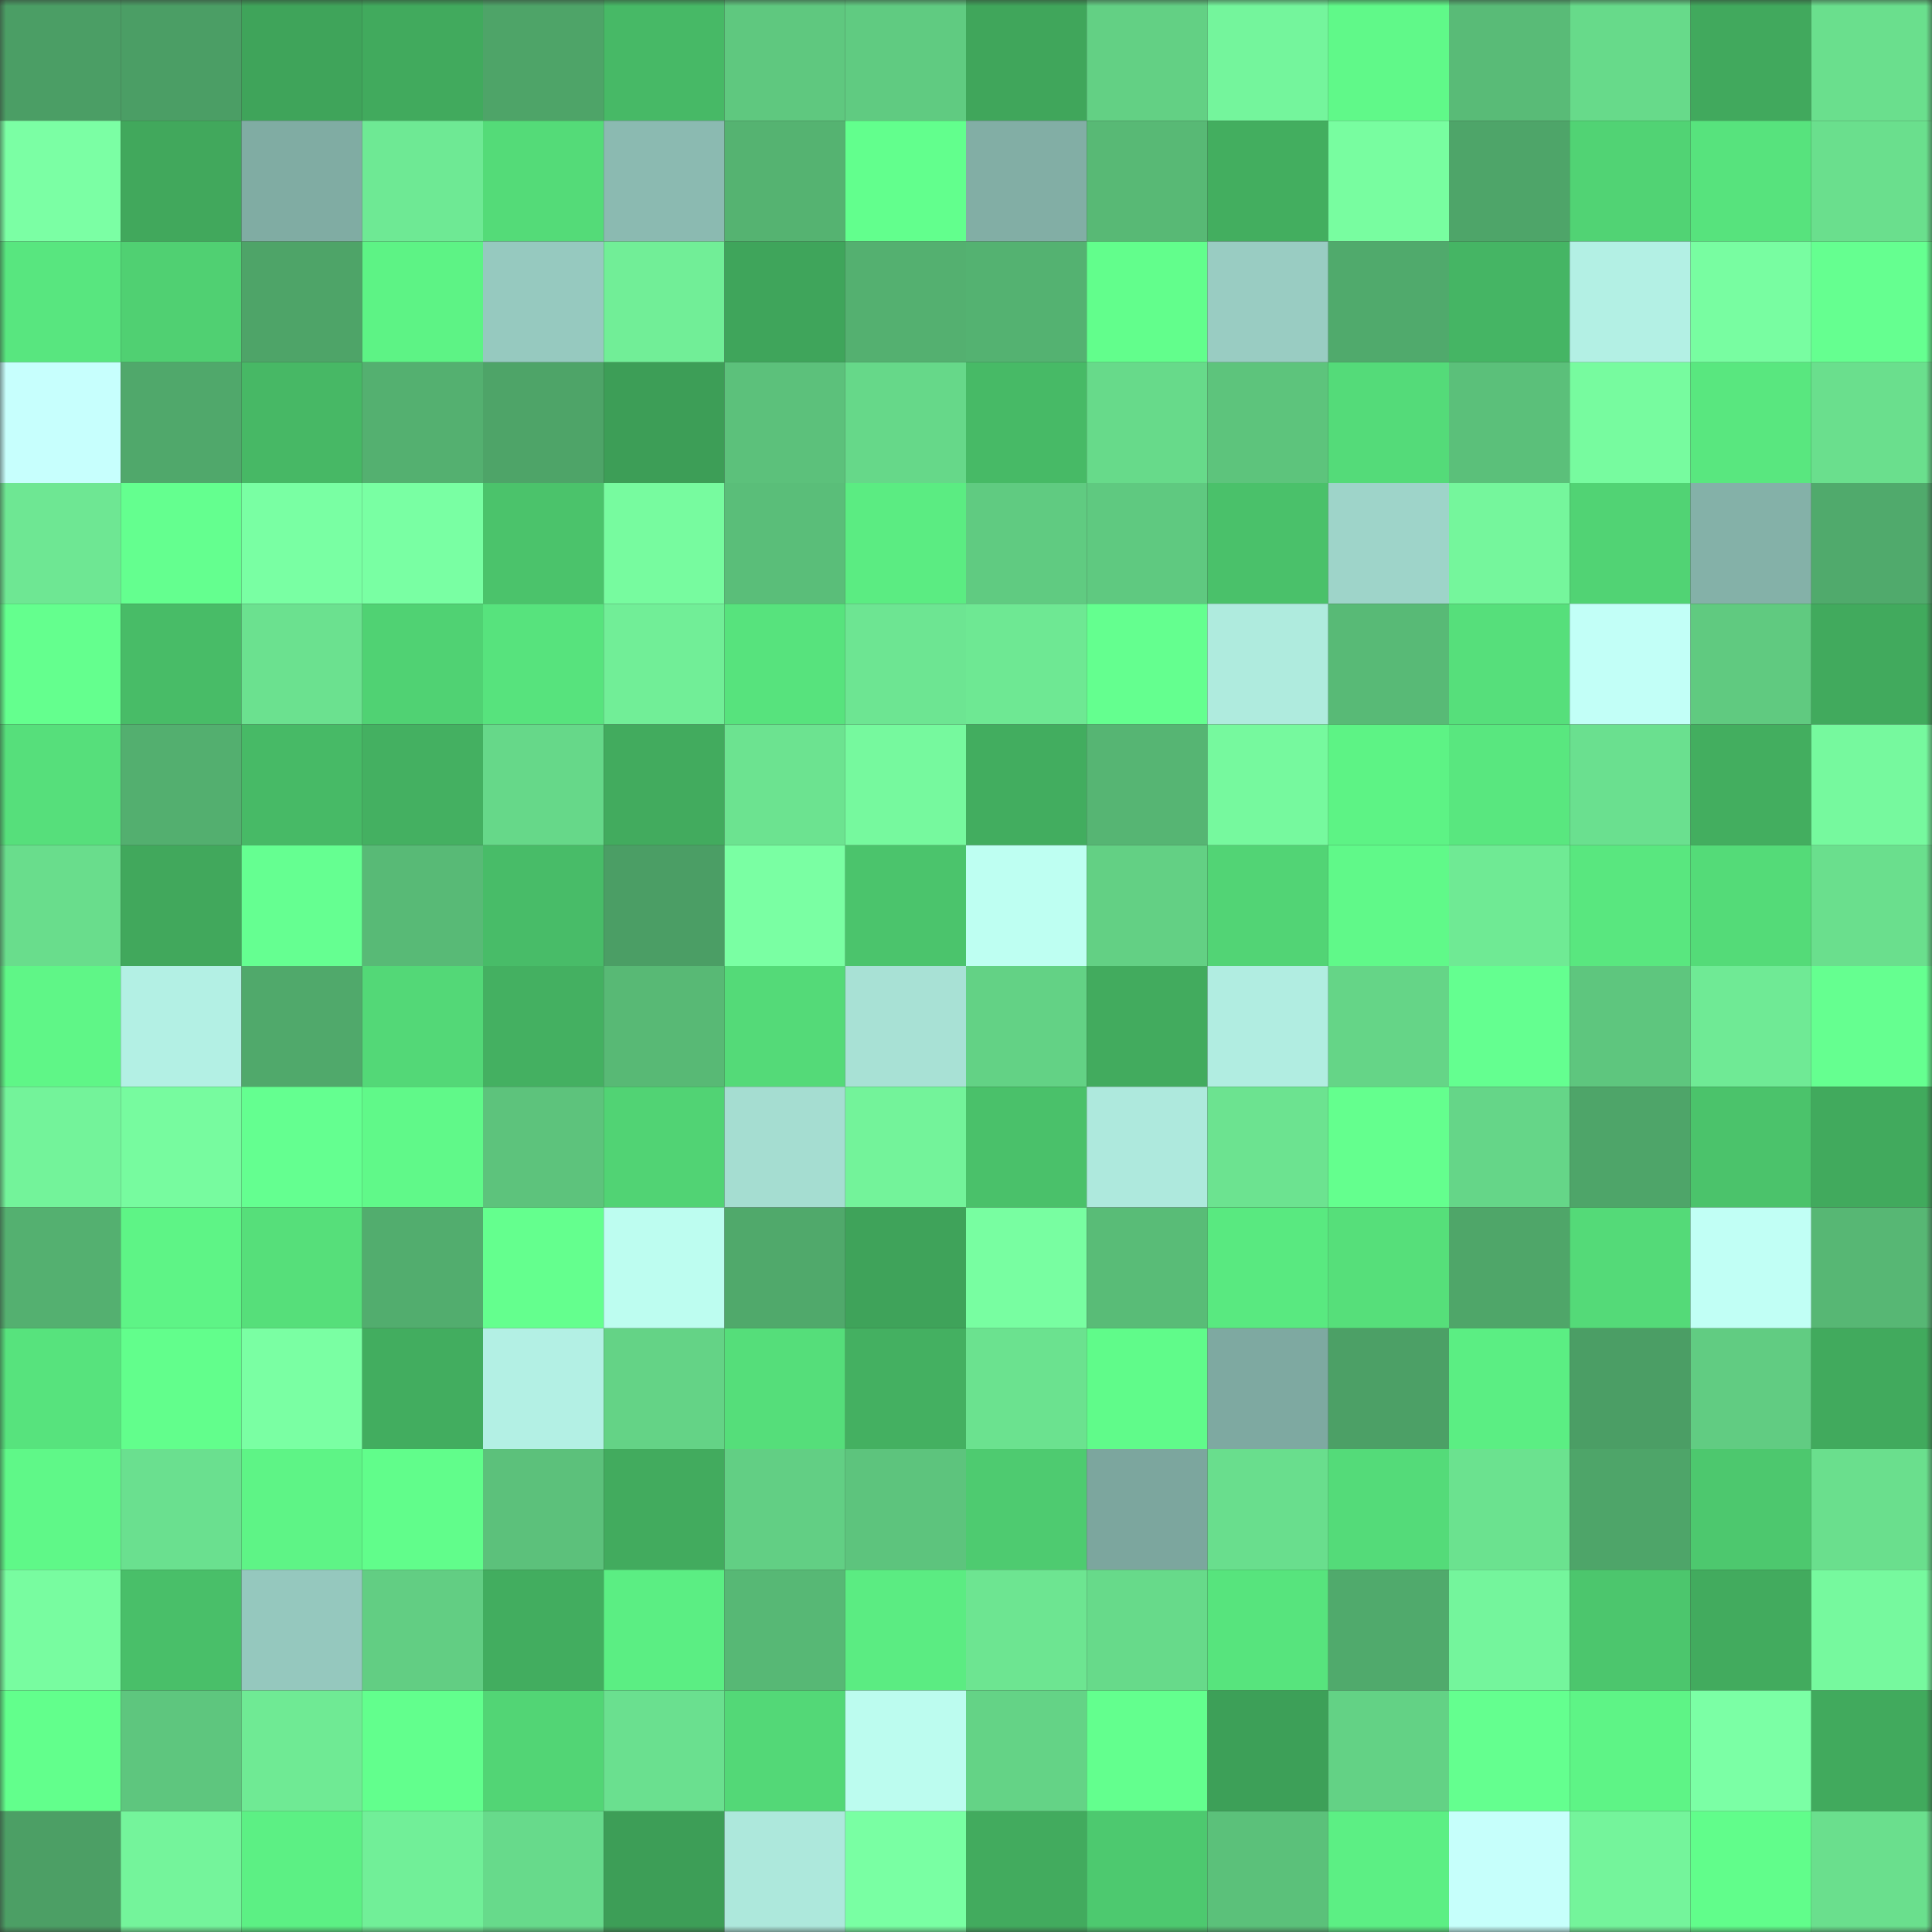 <svg viewBox="0 0 160 160" fill="none" role="img" xmlns="http://www.w3.org/2000/svg" width="240" height="240" name="lens%2Cwardaddy.lens"><rect x="0" y="0" width="160" height="160" fill="#333333" stroke="none"/><mask id="1103937526" mask-type="alpha" maskUnits="userSpaceOnUse" x="0" y="0" width="160" height="160"><rect width="160" height="160" fill="#FFFFFF"></rect></mask><g mask="url(#1103937526)"><rect x="0" y="0" width="10" height="10" fill="#4b9e65"></rect><rect x="10" y="0" width="10" height="10" fill="#4b9e65"></rect><rect x="20" y="0" width="10" height="10" fill="#3fa45a"></rect><rect x="30" y="0" width="10" height="10" fill="#41aa5d"></rect><rect x="40" y="0" width="10" height="10" fill="#4ea468"></rect><rect x="50" y="0" width="10" height="10" fill="#47b966"></rect><rect x="60" y="0" width="10" height="10" fill="#5fc87f"></rect><rect x="70" y="0" width="10" height="10" fill="#60cb81"></rect><rect x="80" y="0" width="10" height="10" fill="#40a65b"></rect><rect x="90" y="0" width="10" height="10" fill="#63d084"></rect><rect x="100" y="0" width="10" height="10" fill="#74f59c"></rect><rect x="110" y="0" width="10" height="10" fill="#60f989"></rect><rect x="120" y="0" width="10" height="10" fill="#59bb77"></rect><rect x="130" y="0" width="10" height="10" fill="#67da8a"></rect><rect x="140" y="0" width="10" height="10" fill="#41a95d"></rect><rect x="150" y="0" width="10" height="10" fill="#6adf8d"></rect><rect x="0" y="10" width="10" height="10" fill="#7bffa4"></rect><rect x="10" y="10" width="10" height="10" fill="#41a85c"></rect><rect x="20" y="10" width="10" height="10" fill="#80aca3"></rect><rect x="30" y="10" width="10" height="10" fill="#6ee994"></rect><rect x="40" y="10" width="10" height="10" fill="#54db78"></rect><rect x="50" y="10" width="10" height="10" fill="#8bbab1"></rect><rect x="60" y="10" width="10" height="10" fill="#55b371"></rect><rect x="70" y="10" width="10" height="10" fill="#62ff8d"></rect><rect x="80" y="10" width="10" height="10" fill="#82aea5"></rect><rect x="90" y="10" width="10" height="10" fill="#58b975"></rect><rect x="100" y="10" width="10" height="10" fill="#43ae5f"></rect><rect x="110" y="10" width="10" height="10" fill="#78fda0"></rect><rect x="120" y="10" width="10" height="10" fill="#4ea569"></rect><rect x="130" y="10" width="10" height="10" fill="#51d374"></rect><rect x="140" y="10" width="10" height="10" fill="#57e37d"></rect><rect x="150" y="10" width="10" height="10" fill="#6adf8d"></rect><rect x="0" y="20" width="10" height="10" fill="#58e67f"></rect><rect x="10" y="20" width="10" height="10" fill="#50d072"></rect><rect x="20" y="20" width="10" height="10" fill="#4ea468"></rect><rect x="30" y="20" width="10" height="10" fill="#5df385"></rect><rect x="40" y="20" width="10" height="10" fill="#96c9bf"></rect><rect x="50" y="20" width="10" height="10" fill="#71ee97"></rect><rect x="60" y="20" width="10" height="10" fill="#3fa55b"></rect><rect x="70" y="20" width="10" height="10" fill="#54b070"></rect><rect x="80" y="20" width="10" height="10" fill="#54b271"></rect><rect x="90" y="20" width="10" height="10" fill="#62fe8c"></rect><rect x="100" y="20" width="10" height="10" fill="#99ccc2"></rect><rect x="110" y="20" width="10" height="10" fill="#50aa6c"></rect><rect x="120" y="20" width="10" height="10" fill="#45b564"></rect><rect x="130" y="20" width="10" height="10" fill="#b3f0e4"></rect><rect x="140" y="20" width="10" height="10" fill="#78fda1"></rect><rect x="150" y="20" width="10" height="10" fill="#65ff90"></rect><rect x="0" y="30" width="10" height="10" fill="#c7fffd"></rect><rect x="10" y="30" width="10" height="10" fill="#50a86b"></rect><rect x="20" y="30" width="10" height="10" fill="#47b865"></rect><rect x="30" y="30" width="10" height="10" fill="#54b070"></rect><rect x="40" y="30" width="10" height="10" fill="#4ea468"></rect><rect x="50" y="30" width="10" height="10" fill="#3d9e57"></rect><rect x="60" y="30" width="10" height="10" fill="#5cc17b"></rect><rect x="70" y="30" width="10" height="10" fill="#66d889"></rect><rect x="80" y="30" width="10" height="10" fill="#47ba66"></rect><rect x="90" y="30" width="10" height="10" fill="#67da8a"></rect><rect x="100" y="30" width="10" height="10" fill="#5dc47c"></rect><rect x="110" y="30" width="10" height="10" fill="#54db79"></rect><rect x="120" y="30" width="10" height="10" fill="#5bc07a"></rect><rect x="130" y="30" width="10" height="10" fill="#77fb9f"></rect><rect x="140" y="30" width="10" height="10" fill="#59e77f"></rect><rect x="150" y="30" width="10" height="10" fill="#6adf8d"></rect><rect x="0" y="40" width="10" height="10" fill="#6ee793"></rect><rect x="10" y="40" width="10" height="10" fill="#64ff8f"></rect><rect x="20" y="40" width="10" height="10" fill="#79ffa3"></rect><rect x="30" y="40" width="10" height="10" fill="#79ffa3"></rect><rect x="40" y="40" width="10" height="10" fill="#4bc36b"></rect><rect x="50" y="40" width="10" height="10" fill="#77fb9f"></rect><rect x="60" y="40" width="10" height="10" fill="#5abe79"></rect><rect x="70" y="40" width="10" height="10" fill="#5bec82"></rect><rect x="80" y="40" width="10" height="10" fill="#60cb81"></rect><rect x="90" y="40" width="10" height="10" fill="#5fc980"></rect><rect x="100" y="40" width="10" height="10" fill="#4ac16a"></rect><rect x="110" y="40" width="10" height="10" fill="#9ed4c9"></rect><rect x="120" y="40" width="10" height="10" fill="#75f69c"></rect><rect x="130" y="40" width="10" height="10" fill="#51d374"></rect><rect x="140" y="40" width="10" height="10" fill="#84b1a8"></rect><rect x="150" y="40" width="10" height="10" fill="#50aa6c"></rect><rect x="0" y="50" width="10" height="10" fill="#64ff8e"></rect><rect x="10" y="50" width="10" height="10" fill="#48bc67"></rect><rect x="20" y="50" width="10" height="10" fill="#6be18f"></rect><rect x="30" y="50" width="10" height="10" fill="#50d273"></rect><rect x="40" y="50" width="10" height="10" fill="#57e37d"></rect><rect x="50" y="50" width="10" height="10" fill="#71ee97"></rect><rect x="60" y="50" width="10" height="10" fill="#57e37d"></rect><rect x="70" y="50" width="10" height="10" fill="#6de592"></rect><rect x="80" y="50" width="10" height="10" fill="#6ee893"></rect><rect x="90" y="50" width="10" height="10" fill="#64ff8f"></rect><rect x="100" y="50" width="10" height="10" fill="#afebde"></rect><rect x="110" y="50" width="10" height="10" fill="#58ba76"></rect><rect x="120" y="50" width="10" height="10" fill="#56df7b"></rect><rect x="130" y="50" width="10" height="10" fill="#c2fff7"></rect><rect x="140" y="50" width="10" height="10" fill="#60ca80"></rect><rect x="150" y="50" width="10" height="10" fill="#41aa5d"></rect><rect x="0" y="60" width="10" height="10" fill="#56df7b"></rect><rect x="10" y="60" width="10" height="10" fill="#53af6f"></rect><rect x="20" y="60" width="10" height="10" fill="#47ba66"></rect><rect x="30" y="60" width="10" height="10" fill="#44b061"></rect><rect x="40" y="60" width="10" height="10" fill="#66d889"></rect><rect x="50" y="60" width="10" height="10" fill="#42ab5e"></rect><rect x="60" y="60" width="10" height="10" fill="#6ce390"></rect><rect x="70" y="60" width="10" height="10" fill="#76f99e"></rect><rect x="80" y="60" width="10" height="10" fill="#42ad5f"></rect><rect x="90" y="60" width="10" height="10" fill="#56b573"></rect><rect x="100" y="60" width="10" height="10" fill="#76f99e"></rect><rect x="110" y="60" width="10" height="10" fill="#5df385"></rect><rect x="120" y="60" width="10" height="10" fill="#59e77f"></rect><rect x="130" y="60" width="10" height="10" fill="#6ae08f"></rect><rect x="140" y="60" width="10" height="10" fill="#43ae5f"></rect><rect x="150" y="60" width="10" height="10" fill="#76f99e"></rect><rect x="0" y="70" width="10" height="10" fill="#69dd8c"></rect><rect x="10" y="70" width="10" height="10" fill="#41a85c"></rect><rect x="20" y="70" width="10" height="10" fill="#65ff91"></rect><rect x="30" y="70" width="10" height="10" fill="#58ba76"></rect><rect x="40" y="70" width="10" height="10" fill="#48bc68"></rect><rect x="50" y="70" width="10" height="10" fill="#4b9e65"></rect><rect x="60" y="70" width="10" height="10" fill="#7affa3"></rect><rect x="70" y="70" width="10" height="10" fill="#4bc46c"></rect><rect x="80" y="70" width="10" height="10" fill="#befff2"></rect><rect x="90" y="70" width="10" height="10" fill="#63d084"></rect><rect x="100" y="70" width="10" height="10" fill="#52d475"></rect><rect x="110" y="70" width="10" height="10" fill="#60f989"></rect><rect x="120" y="70" width="10" height="10" fill="#6fea94"></rect><rect x="130" y="70" width="10" height="10" fill="#59e77f"></rect><rect x="140" y="70" width="10" height="10" fill="#54db78"></rect><rect x="150" y="70" width="10" height="10" fill="#6adf8d"></rect><rect x="0" y="80" width="10" height="10" fill="#5ff687"></rect><rect x="10" y="80" width="10" height="10" fill="#b3f0e4"></rect><rect x="20" y="80" width="10" height="10" fill="#50a96b"></rect><rect x="30" y="80" width="10" height="10" fill="#53d877"></rect><rect x="40" y="80" width="10" height="10" fill="#44b061"></rect><rect x="50" y="80" width="10" height="10" fill="#58b975"></rect><rect x="60" y="80" width="10" height="10" fill="#54da78"></rect><rect x="70" y="80" width="10" height="10" fill="#a8e1d5"></rect><rect x="80" y="80" width="10" height="10" fill="#63d285"></rect><rect x="90" y="80" width="10" height="10" fill="#42ab5e"></rect><rect x="100" y="80" width="10" height="10" fill="#b1ede1"></rect><rect x="110" y="80" width="10" height="10" fill="#65d587"></rect><rect x="120" y="80" width="10" height="10" fill="#64ff90"></rect><rect x="130" y="80" width="10" height="10" fill="#5ec67e"></rect><rect x="140" y="80" width="10" height="10" fill="#6fea95"></rect><rect x="150" y="80" width="10" height="10" fill="#65ff90"></rect><rect x="0" y="90" width="10" height="10" fill="#73f39a"></rect><rect x="10" y="90" width="10" height="10" fill="#77fb9f"></rect><rect x="20" y="90" width="10" height="10" fill="#64ff90"></rect><rect x="30" y="90" width="10" height="10" fill="#60f989"></rect><rect x="40" y="90" width="10" height="10" fill="#5dc37c"></rect><rect x="50" y="90" width="10" height="10" fill="#51d374"></rect><rect x="60" y="90" width="10" height="10" fill="#a5ddd1"></rect><rect x="70" y="90" width="10" height="10" fill="#73f39a"></rect><rect x="80" y="90" width="10" height="10" fill="#4ac16a"></rect><rect x="90" y="90" width="10" height="10" fill="#aee9dd"></rect><rect x="100" y="90" width="10" height="10" fill="#6ce390"></rect><rect x="110" y="90" width="10" height="10" fill="#64ff8e"></rect><rect x="120" y="90" width="10" height="10" fill="#65d688"></rect><rect x="130" y="90" width="10" height="10" fill="#4ea569"></rect><rect x="140" y="90" width="10" height="10" fill="#4bc36b"></rect><rect x="150" y="90" width="10" height="10" fill="#41aa5d"></rect><rect x="0" y="100" width="10" height="10" fill="#54b070"></rect><rect x="10" y="100" width="10" height="10" fill="#5ef486"></rect><rect x="20" y="100" width="10" height="10" fill="#56df7a"></rect><rect x="30" y="100" width="10" height="10" fill="#52ad6e"></rect><rect x="40" y="100" width="10" height="10" fill="#64ff8e"></rect><rect x="50" y="100" width="10" height="10" fill="#bdfdf0"></rect><rect x="60" y="100" width="10" height="10" fill="#50a96b"></rect><rect x="70" y="100" width="10" height="10" fill="#3fa35a"></rect><rect x="80" y="100" width="10" height="10" fill="#78fea1"></rect><rect x="90" y="100" width="10" height="10" fill="#59bc77"></rect><rect x="100" y="100" width="10" height="10" fill="#59e980"></rect><rect x="110" y="100" width="10" height="10" fill="#56df7a"></rect><rect x="120" y="100" width="10" height="10" fill="#4fa669"></rect><rect x="130" y="100" width="10" height="10" fill="#54da78"></rect><rect x="140" y="100" width="10" height="10" fill="#c1fff5"></rect><rect x="150" y="100" width="10" height="10" fill="#57b774"></rect><rect x="0" y="110" width="10" height="10" fill="#57e37d"></rect><rect x="10" y="110" width="10" height="10" fill="#62fe8c"></rect><rect x="20" y="110" width="10" height="10" fill="#7affa3"></rect><rect x="30" y="110" width="10" height="10" fill="#42ad5f"></rect><rect x="40" y="110" width="10" height="10" fill="#b3f0e4"></rect><rect x="50" y="110" width="10" height="10" fill="#64d386"></rect><rect x="60" y="110" width="10" height="10" fill="#55de7a"></rect><rect x="70" y="110" width="10" height="10" fill="#44b061"></rect><rect x="80" y="110" width="10" height="10" fill="#6be28f"></rect><rect x="90" y="110" width="10" height="10" fill="#60fb8a"></rect><rect x="100" y="110" width="10" height="10" fill="#7ea9a1"></rect><rect x="110" y="110" width="10" height="10" fill="#4ca066"></rect><rect x="120" y="110" width="10" height="10" fill="#5bee83"></rect><rect x="130" y="110" width="10" height="10" fill="#4b9e65"></rect><rect x="140" y="110" width="10" height="10" fill="#61cc82"></rect><rect x="150" y="110" width="10" height="10" fill="#41aa5d"></rect><rect x="0" y="120" width="10" height="10" fill="#5ff888"></rect><rect x="10" y="120" width="10" height="10" fill="#6ae08f"></rect><rect x="20" y="120" width="10" height="10" fill="#5ef486"></rect><rect x="30" y="120" width="10" height="10" fill="#61fd8b"></rect><rect x="40" y="120" width="10" height="10" fill="#5cc17b"></rect><rect x="50" y="120" width="10" height="10" fill="#42ab5e"></rect><rect x="60" y="120" width="10" height="10" fill="#62cf84"></rect><rect x="70" y="120" width="10" height="10" fill="#5dc47d"></rect><rect x="80" y="120" width="10" height="10" fill="#4ecb70"></rect><rect x="90" y="120" width="10" height="10" fill="#7ca69e"></rect><rect x="100" y="120" width="10" height="10" fill="#69de8d"></rect><rect x="110" y="120" width="10" height="10" fill="#54db79"></rect><rect x="120" y="120" width="10" height="10" fill="#6be28f"></rect><rect x="130" y="120" width="10" height="10" fill="#4ea569"></rect><rect x="140" y="120" width="10" height="10" fill="#4dc86e"></rect><rect x="150" y="120" width="10" height="10" fill="#6adf8d"></rect><rect x="0" y="130" width="10" height="10" fill="#78fca0"></rect><rect x="10" y="130" width="10" height="10" fill="#49bf69"></rect><rect x="20" y="130" width="10" height="10" fill="#95c8be"></rect><rect x="30" y="130" width="10" height="10" fill="#62ce83"></rect><rect x="40" y="130" width="10" height="10" fill="#42ad5f"></rect><rect x="50" y="130" width="10" height="10" fill="#5bee83"></rect><rect x="60" y="130" width="10" height="10" fill="#57b875"></rect><rect x="70" y="130" width="10" height="10" fill="#5bec82"></rect><rect x="80" y="130" width="10" height="10" fill="#6de591"></rect><rect x="90" y="130" width="10" height="10" fill="#67da8a"></rect><rect x="100" y="130" width="10" height="10" fill="#57e47d"></rect><rect x="110" y="130" width="10" height="10" fill="#50aa6c"></rect><rect x="120" y="130" width="10" height="10" fill="#74f59c"></rect><rect x="130" y="130" width="10" height="10" fill="#4cc66d"></rect><rect x="140" y="130" width="10" height="10" fill="#42ab5e"></rect><rect x="150" y="130" width="10" height="10" fill="#76f99e"></rect><rect x="0" y="140" width="10" height="10" fill="#62ff8c"></rect><rect x="10" y="140" width="10" height="10" fill="#5ec67e"></rect><rect x="20" y="140" width="10" height="10" fill="#6fea94"></rect><rect x="30" y="140" width="10" height="10" fill="#62ff8d"></rect><rect x="40" y="140" width="10" height="10" fill="#52d575"></rect><rect x="50" y="140" width="10" height="10" fill="#6ae08f"></rect><rect x="60" y="140" width="10" height="10" fill="#53d877"></rect><rect x="70" y="140" width="10" height="10" fill="#bcfcef"></rect><rect x="80" y="140" width="10" height="10" fill="#64d386"></rect><rect x="90" y="140" width="10" height="10" fill="#63ff8e"></rect><rect x="100" y="140" width="10" height="10" fill="#3da058"></rect><rect x="110" y="140" width="10" height="10" fill="#63d285"></rect><rect x="120" y="140" width="10" height="10" fill="#64ff8f"></rect><rect x="130" y="140" width="10" height="10" fill="#5ef486"></rect><rect x="140" y="140" width="10" height="10" fill="#7bffa5"></rect><rect x="150" y="140" width="10" height="10" fill="#41aa5d"></rect><rect x="0" y="150" width="10" height="10" fill="#4c9f65"></rect><rect x="10" y="150" width="10" height="10" fill="#74f49b"></rect><rect x="20" y="150" width="10" height="10" fill="#5cf084"></rect><rect x="30" y="150" width="10" height="10" fill="#71ef98"></rect><rect x="40" y="150" width="10" height="10" fill="#67da8b"></rect><rect x="50" y="150" width="10" height="10" fill="#3d9e57"></rect><rect x="60" y="150" width="10" height="10" fill="#ade8dc"></rect><rect x="70" y="150" width="10" height="10" fill="#79ffa3"></rect><rect x="80" y="150" width="10" height="10" fill="#42ab5e"></rect><rect x="90" y="150" width="10" height="10" fill="#4dc96f"></rect><rect x="100" y="150" width="10" height="10" fill="#5bc17a"></rect><rect x="110" y="150" width="10" height="10" fill="#5cef84"></rect><rect x="120" y="150" width="10" height="10" fill="#c6fffb"></rect><rect x="130" y="150" width="10" height="10" fill="#74f49b"></rect><rect x="140" y="150" width="10" height="10" fill="#61fd8b"></rect><rect x="150" y="150" width="10" height="10" fill="#6adf8d"></rect></g></svg>